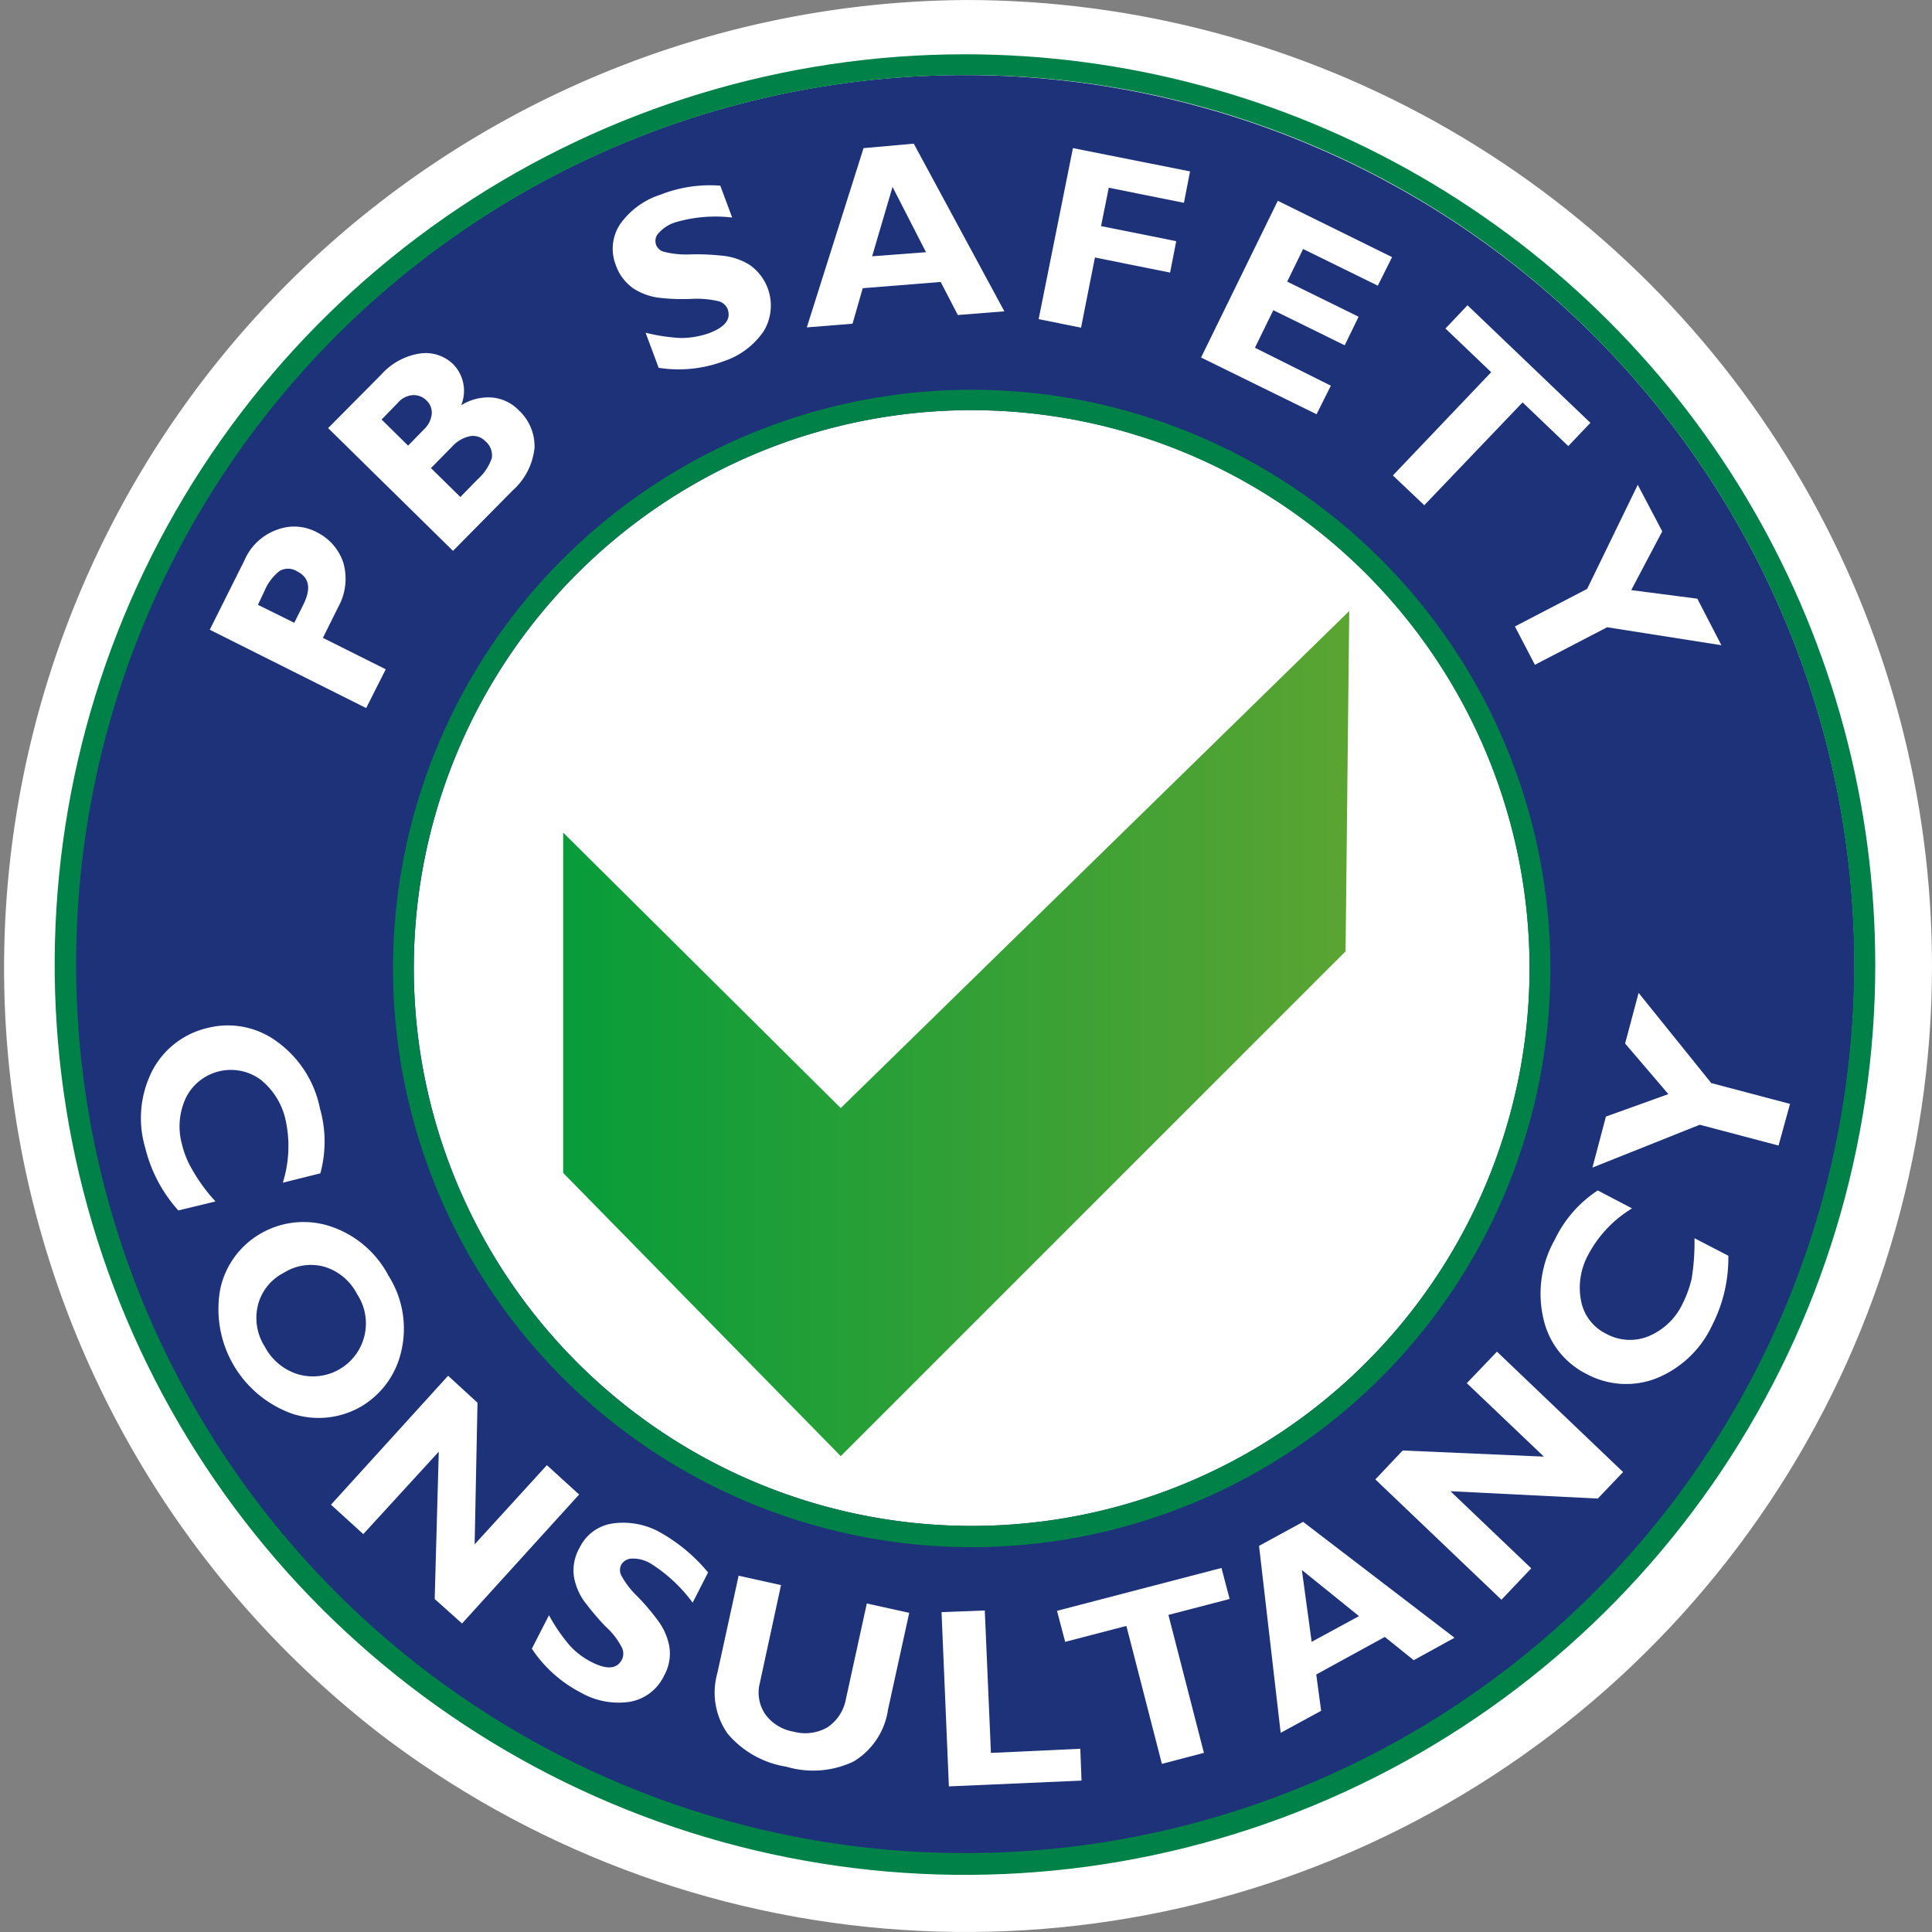 <?xml version="1.0" encoding="UTF-8"?>
<svg xmlns="http://www.w3.org/2000/svg" xmlns:xlink="http://www.w3.org/1999/xlink" id="PB_Safety_logo" data-name="PB Safety logo" width="100.238" height="100.238" viewBox="0 0 100.238 100.238">
  <rect x="0" y="0" width="100.238" height="100.238" fill="#808080" stroke="none"/>
  <defs>
    <clipPath id="clip-path">
      <path id="Path_2" data-name="Path 2" d="M100.238,50.119A50.119,50.119,0,1,1,50.119,0a50.126,50.126,0,0,1,50.119,50.119"></path>
    </clipPath>
    <clipPath id="clip-path-4">
      <path id="Path_6" data-name="Path 6" d="M107.858,60.539A47.229,47.229,0,1,1,60.618,13.3a47.243,47.243,0,0,1,47.239,47.239" transform="translate(-13.4 -13.3)"></path>
    </clipPath>
    <clipPath id="clip-path-7">
      <path id="Path_11" data-name="Path 11" d="M156.35,125.5a30.025,30.025,0,1,1-30.025-30,30.029,30.029,0,0,1,30.025,30" transform="translate(-96.3 -95.5)"></path>
    </clipPath>
    <linearGradient id="linear-gradient" y1="0.5" x2="1" y2="0.5" gradientUnits="objectBoundingBox">
      <stop offset="0" stop-color="#079c3a"></stop>
      <stop offset="1" stop-color="#5ba432"></stop>
    </linearGradient>
  </defs>
  <g id="Group_29" data-name="Group 29">
    <g id="Group_28" data-name="Group 28">
      <g id="Group_2" data-name="Group 2" clip-path="url(#clip-path)">
        <path id="Path_1" data-name="Path 1" d="M101.45,50.225A50.225,50.225,0,1,1,51.2,0,50.225,50.225,0,0,1,101.45,50.225" transform="translate(-0.788)" fill="#fff" fill-rule="evenodd"></path>
      </g>
      <g id="Group_3" data-name="Group 3" clip-path="url(#clip-path)">
        <path id="Path_3" data-name="Path 3" d="M110.719,64.559A46.159,46.159,0,1,1,64.559,18.4a46.159,46.159,0,0,1,46.159,46.159" transform="translate(-14.504 -14.504)" fill="#1d3278" fill-rule="evenodd"></path>
      </g>
      <g id="Group_5" data-name="Group 5" clip-path="url(#clip-path)">
        <g id="Group_4" data-name="Group 4" transform="translate(2.837 2.816)" clip-path="url(#clip-path-4)">
          <path id="Path_5" data-name="Path 5" d="M56.6,104.9A48.3,48.3,0,0,1,22.444,22.444,48.308,48.308,0,1,1,90.773,90.752,48,48,0,0,1,56.6,104.9Zm0-94.458A46.123,46.123,0,1,0,89.227,23.948,45.872,45.872,0,0,0,56.6,10.439Z" transform="translate(-9.38 -9.359)" fill="#008148"></path>
        </g>
      </g>
      <g id="Group_6" data-name="Group 6" clip-path="url(#clip-path)">
        <path id="Path_8" data-name="Path 8" d="M159.29,129.445A28.945,28.945,0,1,1,130.345,100.5a28.944,28.944,0,0,1,28.945,28.945" transform="translate(-79.929 -79.22)" fill="#fff" fill-rule="evenodd"></path>
      </g>
      <g id="Group_8" data-name="Group 8" clip-path="url(#clip-path)">
        <g id="Group_7" data-name="Group 7" transform="translate(20.391 20.221)" clip-path="url(#clip-path-7)">
          <path id="Path_10" data-name="Path 10" d="M122.3,152.588a31.094,31.094,0,1,1,31.1-31.1A31.14,31.14,0,0,1,122.3,152.588Zm0-60.05a28.945,28.945,0,1,0,28.945,28.945A28.971,28.971,0,0,0,122.3,92.539Z" transform="translate(-92.28 -91.48)" fill="#008148"></path>
        </g>
      </g>
      <g id="Group_9" data-name="Group 9" clip-path="url(#clip-path)">
        <path id="Path_13" data-name="Path 13" d="M38.444,260.385l-1.927.466a7.511,7.511,0,0,1-1.715-3.24,5.41,5.41,0,0,1,.381-4.044,4.342,4.342,0,0,1,2.837-2.181,4.279,4.279,0,0,1,3.578.678,5.641,5.641,0,0,1,2.266,3.494,6.264,6.264,0,0,1,.021,3.367l-1.948.487a6.345,6.345,0,0,0,.148-3.24,3.69,3.69,0,0,0-1.313-2.117,2.606,2.606,0,0,0-3.854.932,3.5,3.5,0,0,0-.212,2.435,4.693,4.693,0,0,0,.508,1.27A9.054,9.054,0,0,0,38.444,260.385Z" transform="translate(-27.264 -198.049)" fill="#fff"></path>
      </g>
      <g id="Group_10" data-name="Group 10" clip-path="url(#clip-path)">
        <path id="Path_15" data-name="Path 15" d="M62.21,302.24a5.119,5.119,0,0,1,.656,3.938,4.45,4.45,0,0,1-2.1,2.859,4.4,4.4,0,0,1-3.557.36,5.762,5.762,0,0,1-3.727-6.479,4.366,4.366,0,0,1,2.117-2.88,4.438,4.438,0,0,1,3.536-.381A5.284,5.284,0,0,1,62.21,302.24Zm-6.416,3.684a2.9,2.9,0,0,0,1.694,1.419,2.75,2.75,0,0,0,3.091-4.15,2.824,2.824,0,0,0-1.694-1.419,2.628,2.628,0,0,0-2.117.318,2.592,2.592,0,0,0-1.334,1.673A2.775,2.775,0,0,0,55.794,305.925Z" transform="translate(-42.052 -236.05)" fill="#fff"></path>
      </g>
      <g id="Group_11" data-name="Group 11" clip-path="url(#clip-path)">
        <path id="Path_17" data-name="Path 17" d="M93.974,343.262,87.9,349.953l-1.419-1.27.212-7.644-3.917,4.277L81.1,343.791l6.077-6.691,1.525,1.4-.148,7.347,3.748-4.108Z" transform="translate(-63.928 -265.722)" fill="#fff"></path>
      </g>
      <g id="Group_12" data-name="Group 12" clip-path="url(#clip-path)">
        <path id="Path_19" data-name="Path 19" d="M139.447,375.648l-.8,1.567a7.987,7.987,0,0,0-2.181-2.033,1.789,1.789,0,0,0-.953-.254.659.659,0,0,0-.572.318.624.624,0,0,0,0,.551,4.372,4.372,0,0,0,.847,1.1,12.091,12.091,0,0,1,1.122,1.334,3.24,3.24,0,0,1,.529,1.27,2.328,2.328,0,0,1-.275,1.5,2.429,2.429,0,0,1-1.757,1.355,3.951,3.951,0,0,1-2.583-.487,6.767,6.767,0,0,1-2.52-2.266l.889-1.736a8.985,8.985,0,0,0,1.038,1.525,3.858,3.858,0,0,0,1.186.911c.783.4,1.313.36,1.567-.148a.719.719,0,0,0,0-.593,3.808,3.808,0,0,0-.868-1.122,14.441,14.441,0,0,1-1.122-1.334,3.117,3.117,0,0,1-.508-1.249,2.351,2.351,0,0,1,.3-1.5,2.257,2.257,0,0,1,1.694-1.249,3.917,3.917,0,0,1,2.562.508A8.821,8.821,0,0,1,139.447,375.648Z" transform="translate(-102.71 -294.064)" fill="#fff"></path>
      </g>
      <g id="Group_13" data-name="Group 13" clip-path="url(#clip-path)">
        <path id="Path_21" data-name="Path 21" d="M183.076,387.54l2.2.487-1.1,5.018a3.766,3.766,0,0,1-1.779,2.689,4.865,4.865,0,0,1-3.494.275,5.007,5.007,0,0,1-3.049-1.715,3.707,3.707,0,0,1-.529-3.155l1.1-5.039,2.2.487-1.1,5.082a2,2,0,0,0,.275,1.609,2.28,2.28,0,0,0,1.461.91,2.33,2.33,0,0,0,1.757-.212,2.238,2.238,0,0,0,.974-1.482Z" transform="translate(-138.103 -304.347)" fill="#fff"></path>
      </g>
      <g id="Group_14" data-name="Group 14" clip-path="url(#clip-path)">
        <path id="Path_23" data-name="Path 23" d="M237.9,401.778l.064,1.652-6.882.3-.381-9.041,2.244-.085.318,7.39Z" transform="translate(-181.851 -311.047)" fill="#fff"></path>
      </g>
      <g id="Group_15" data-name="Group 15" clip-path="url(#clip-path)">
        <path id="Path_25" data-name="Path 25" d="M267.533,384.2l.423,1.609-3.176.826,1.842,7.157-2.181.572-1.842-7.157-3.176.826L259,386.423Z" transform="translate(-204.159 -302.849)" fill="#fff"></path>
      </g>
      <g id="Group_16" data-name="Group 16" clip-path="url(#clip-path)">
        <path id="Path_27" data-name="Path 27" d="M310.787,372.9l7.856,6.013-2.117,1.165-1.5-1.207-3.557,1.948.254,1.884-2.1,1.143-1.122-9.7Zm2.9,4.891-2.964-2.393.508,3.727Z" transform="translate(-243.178 -293.942)" fill="#fff"></path>
      </g>
      <g id="Group_17" data-name="Group 17" clip-path="url(#clip-path)">
        <path id="Path_29" data-name="Path 29" d="M343.31,331.2l6.543,6.246-1.313,1.376-7.644-.381,4.192,4-1.546,1.63L337,337.828l1.419-1.5,7.326.318-4-3.811Z" transform="translate(-265.643 -261.072)" fill="#fff"></path>
      </g>
      <g id="Group_18" data-name="Group 18" clip-path="url(#clip-path)">
        <path id="Path_31" data-name="Path 31" d="M385.432,294.177l1.757.91a7.665,7.665,0,0,1-.826,3.578,5.45,5.45,0,0,1-2.943,2.795,4.319,4.319,0,0,1-3.578-.233,4.229,4.229,0,0,1-2.244-2.859,5.7,5.7,0,0,1,.593-4.129,6.29,6.29,0,0,1,2.223-2.541l1.779.932a6.2,6.2,0,0,0-2.244,2.35,3.57,3.57,0,0,0-.4,2.456,2.4,2.4,0,0,0,1.334,1.715,2.543,2.543,0,0,0,2.181.106,3.409,3.409,0,0,0,1.757-1.694,5.9,5.9,0,0,0,.466-1.292A11.868,11.868,0,0,0,385.432,294.177Z" transform="translate(-297.517 -229.935)" fill="#fff"></path>
      </g>
      <g id="Group_19" data-name="Group 19" clip-path="url(#clip-path)">
        <path id="Path_33" data-name="Path 33" d="M399.855,251.219l-4.087-1.08-5.569,2.223.7-2.647,3.24-1.165-2.244-2.626.7-2.626,3.769,4.679,4.087,1.08Z" transform="translate(-307.579 -191.784)" fill="#fff"></path>
      </g>
      <g id="Group_20" data-name="Group 20" clip-path="url(#clip-path)">
        <path id="Path_35" data-name="Path 35" d="M51.4,134.38l1.8-3.6a2.88,2.88,0,0,1,1.694-1.588,2.481,2.481,0,0,1,2.054.127,2.713,2.713,0,0,1,1.376,1.567,3.007,3.007,0,0,1-.254,2.308l-.8,1.609,3.261,1.63-1.016,2.012Zm2.5-1.292,1.884.932.466-.932c.423-.847.318-1.419-.318-1.736a.879.879,0,0,0-.91-.021,2.6,2.6,0,0,0-.783,1.038Z" transform="translate(-40.517 -101.708)" fill="#fff"></path>
      </g>
      <g id="Group_21" data-name="Group 21" clip-path="url(#clip-path)">
        <path id="Path_37" data-name="Path 37" d="M80.4,90.43l2.753-2.774a3.372,3.372,0,0,1,2.033-1.1,2.051,2.051,0,0,1,1.694.551,1.977,1.977,0,0,1,.423,2.139,2.638,2.638,0,0,1,1.63-.4,2.193,2.193,0,0,1,1.376.678,2.53,2.53,0,0,1,.8,1.927,3.434,3.434,0,0,1-1.143,2.223L86.879,96.8Zm2.774-.445,1.376,1.355.826-.847a1.274,1.274,0,0,0,.4-.8.867.867,0,0,0-.275-.7.941.941,0,0,0-.7-.275,1.134,1.134,0,0,0-.783.4Zm2.562,2.52,1.525,1.5.889-.91a2.625,2.625,0,0,0,.741-1.1.953.953,0,0,0-.339-.889.878.878,0,0,0-.8-.254,1.711,1.711,0,0,0-.91.529Z" transform="translate(-63.376 -68.219)" fill="#fff"></path>
      </g>
      <g id="Group_22" data-name="Group 22" clip-path="url(#clip-path)">
        <path id="Path_39" data-name="Path 39" d="M155.724,45.447l.614,1.652a7.388,7.388,0,0,0-2.964.254,1.921,1.921,0,0,0-.826.529.581.581,0,0,0,.275,1,4.706,4.706,0,0,0,1.4.127,12.94,12.94,0,0,1,1.736.085,3.281,3.281,0,0,1,1.292.466,2.576,2.576,0,0,1,.741,3.409,4.028,4.028,0,0,1-2.1,1.588,6.67,6.67,0,0,1-3.367.339l-.678-1.821a9.528,9.528,0,0,0,1.821.275,4.452,4.452,0,0,0,1.482-.254c.826-.318,1.143-.72.953-1.249a.708.708,0,0,0-.445-.4,4.984,4.984,0,0,0-1.419-.127,10.5,10.5,0,0,1-1.736-.064,3.19,3.19,0,0,1-1.27-.466,2.447,2.447,0,0,1-.932-1.228,2.308,2.308,0,0,1,.212-2.1,4.083,4.083,0,0,1,2.1-1.546A6.993,6.993,0,0,1,155.724,45.447Z" transform="translate(-118.352 -35.813)" fill="#fff"></path>
      </g>
      <g id="Group_23" data-name="Group 23" clip-path="url(#clip-path)">
        <path id="Path_41" data-name="Path 41" d="M203.248,35.2l4.7,8.7-2.414.191-.889-1.715L200.6,42.7l-.529,1.842-2.372.191,2.943-9.3Zm.635,5.632-1.736-3.388-1.059,3.6Z" transform="translate(-155.839 -27.747)" fill="#fff"></path>
      </g>
      <g id="Group_24" data-name="Group 24" clip-path="url(#clip-path)">
        <path id="Path_43" data-name="Path 43" d="M262.356,37.507l-.318,1.63-3.9-.783-.4,1.99,3.9.783-.318,1.63-3.9-.783-.72,3.642-2.2-.445,1.779-8.872Z" transform="translate(-200.612 -28.614)" fill="#fff"></path>
      </g>
      <g id="Group_25" data-name="Group 25" clip-path="url(#clip-path)">
        <path id="Path_45" data-name="Path 45" d="M301.033,58.792l-.741,1.482L294.3,57.331l3.981-8.131,5.929,2.922-.741,1.482L299.594,51.7l-.826,1.694,3.705,1.821-.72,1.482-3.705-1.821-.953,1.948Z" transform="translate(-231.985 -38.782)" fill="#fff"></path>
      </g>
      <g id="Group_26" data-name="Group 26" clip-path="url(#clip-path)">
        <path id="Path_47" data-name="Path 47" d="M351.548,80.9,350.4,82.105l-2.371-2.266-5.1,5.336L341.3,83.63l5.1-5.357-2.372-2.266,1.143-1.207Z" transform="translate(-269.033 -58.962)" fill="#fff"></path>
      </g>
      <g id="Group_27" data-name="Group 27" clip-path="url(#clip-path)">
        <path id="Path_49" data-name="Path 49" d="M371.2,126.147l3.748-1.948,2.626-5.4,1.27,2.414-1.609,3.049,3.43.445,1.249,2.414-5.929-.932-3.748,1.948Z" transform="translate(-292.602 -93.645)" fill="#fff"></path>
      </g>
    </g>
  </g>
  <path id="Path_51" data-name="Path 51" d="M138,161.2l14.4,14.292,26.383-25.79-.191,17.659L152.4,193.551,138,178.857Z" transform="translate(-108.78 -118.002)" fill-rule="evenodd" fill="url(#linear-gradient)"></path>
</svg>
